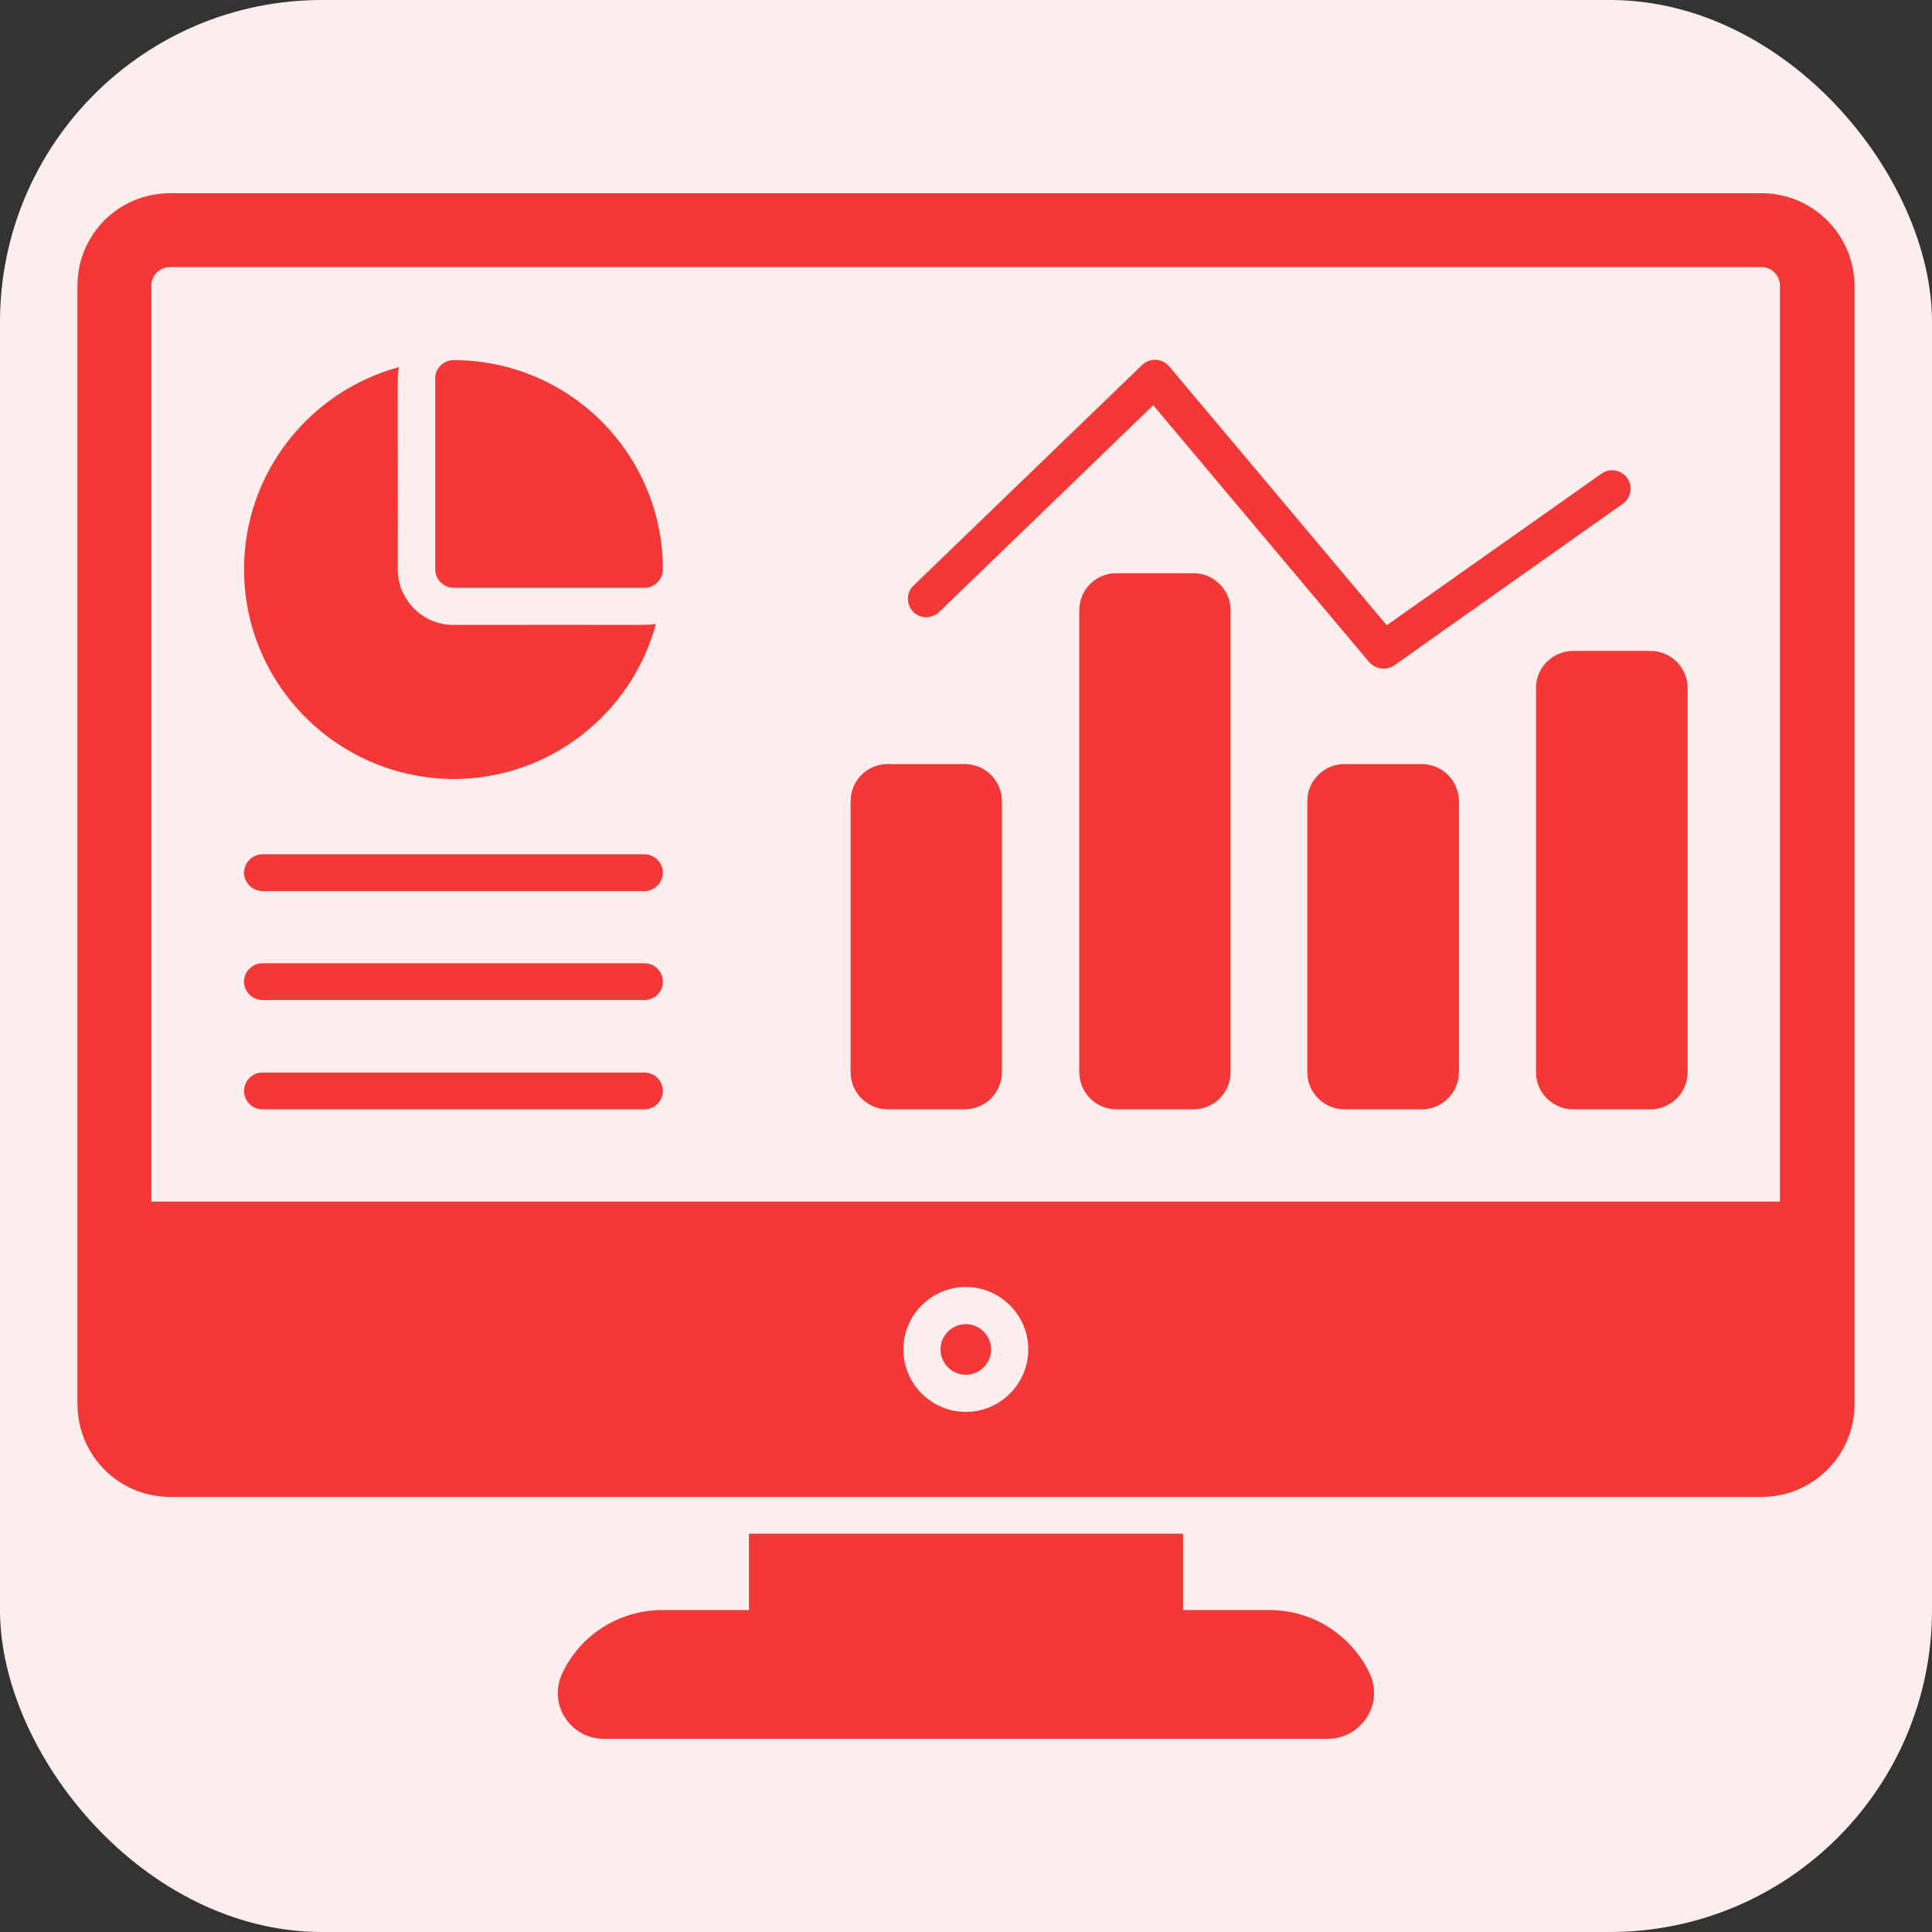 <svg width="60" height="60" viewBox="0 0 60 60" fill="none" xmlns="http://www.w3.org/2000/svg">
<rect x="0" y="0" width="60" height="60" fill="#333333" stroke="none"/>
<rect width="60" height="60" rx="10" fill="#FDEEEE"/>
<path d="M42.442 53.343C42.172 53.752 41.73 54 41.245 54H18.743C18.259 54 17.806 53.752 17.547 53.343C17.288 52.944 17.256 52.448 17.439 52.017C17.989 50.788 19.218 50.002 20.565 50.002H23.259V47.631H36.741V50.002H39.435C40.782 50.002 42 50.799 42.56 52.017C42.743 52.448 42.7 52.955 42.442 53.343ZM20.371 19.375C19.627 22.144 17.084 24.192 14.088 24.192C10.499 24.181 7.579 21.271 7.579 17.683C7.579 14.676 9.626 12.143 12.396 11.4C12.32 11.691 12.364 11.497 12.353 17.683C12.353 18.631 13.129 19.407 14.077 19.407C20.231 19.396 20.069 19.428 20.371 19.375Z" fill="#F43737"/>
<path d="M20.586 17.683C20.586 17.995 20.328 18.254 20.015 18.254H14.088C13.775 18.254 13.517 17.995 13.517 17.683V11.756C13.517 11.432 13.775 11.185 14.088 11.185C17.677 11.185 20.586 14.094 20.586 17.683ZM20.015 27.673H8.15C7.837 27.673 7.579 27.414 7.579 27.102C7.579 26.789 7.837 26.53 8.15 26.53H20.015C20.328 26.53 20.586 26.789 20.586 27.102C20.586 27.414 20.328 27.673 20.015 27.673ZM20.015 31.057H8.15C7.837 31.057 7.579 30.798 7.579 30.485C7.579 30.173 7.837 29.914 8.15 29.914H20.015C20.328 29.914 20.586 30.173 20.586 30.485C20.586 30.809 20.328 31.057 20.015 31.057ZM20.015 34.451H8.15C7.837 34.451 7.579 34.193 7.579 33.88C7.579 33.568 7.837 33.309 8.15 33.309H20.015C20.328 33.309 20.586 33.568 20.586 33.88C20.586 34.193 20.328 34.451 20.015 34.451ZM31.115 24.882V33.298C31.115 33.934 30.598 34.451 29.962 34.451H27.57C26.934 34.451 26.416 33.934 26.416 33.298V24.882C26.416 24.246 26.923 23.729 27.57 23.729H29.962C30.598 23.729 31.115 24.246 31.115 24.882ZM38.217 18.954V33.298C38.217 33.934 37.7 34.451 37.064 34.451H34.672C34.036 34.451 33.518 33.934 33.518 33.298V18.954C33.518 18.319 34.025 17.801 34.672 17.801H37.064C37.7 17.801 38.217 18.319 38.217 18.954ZM45.308 24.882V33.298C45.308 33.934 44.791 34.451 44.155 34.451H41.752C41.116 34.451 40.599 33.934 40.599 33.298V24.882C40.599 24.246 41.116 23.729 41.752 23.729H44.155C44.791 23.729 45.308 24.246 45.308 24.882ZM52.41 21.369V33.298C52.41 33.934 51.893 34.451 51.257 34.451H48.854C48.218 34.451 47.701 33.934 47.701 33.298V21.369C47.701 20.733 48.218 20.215 48.854 20.215H51.257C51.893 20.215 52.41 20.733 52.41 21.369Z" fill="#F43737"/>
<path d="M42.959 20.765C42.797 20.765 42.636 20.689 42.517 20.56L35.814 12.585L29.165 19.008C28.938 19.224 28.572 19.224 28.356 18.997C28.141 18.771 28.141 18.405 28.367 18.189L35.469 11.335C35.588 11.227 35.739 11.163 35.9 11.174C36.062 11.184 36.213 11.26 36.31 11.378L43.067 19.418L49.738 14.708C49.996 14.525 50.352 14.59 50.535 14.848C50.718 15.107 50.654 15.463 50.395 15.646L43.293 20.668C43.196 20.732 43.078 20.765 42.959 20.765ZM29.994 41.122C29.563 41.122 29.208 41.477 29.208 41.908C29.208 42.34 29.563 42.695 29.994 42.695C30.425 42.695 30.781 42.34 30.781 41.908C30.781 41.477 30.425 41.122 29.994 41.122Z" fill="#F43737"/>
<path d="M54.706 6H5.283C3.688 6 2.406 7.282 2.406 8.867V43.611C2.406 45.195 3.688 46.488 5.283 46.488H54.717C56.301 46.488 57.594 45.195 57.594 43.611V8.867C57.583 7.282 56.29 6 54.706 6ZM29.995 43.848C28.928 43.848 28.055 42.975 28.055 41.908C28.055 40.841 28.928 39.968 29.995 39.968C31.062 39.968 31.934 40.841 31.934 41.908C31.934 42.975 31.062 43.848 29.995 43.848ZM55.288 37.317H4.701V8.867C4.701 8.554 4.96 8.295 5.273 8.295H54.706C55.019 8.295 55.277 8.554 55.277 8.867V37.317H55.288Z" fill="#F43737"/>
</svg>
